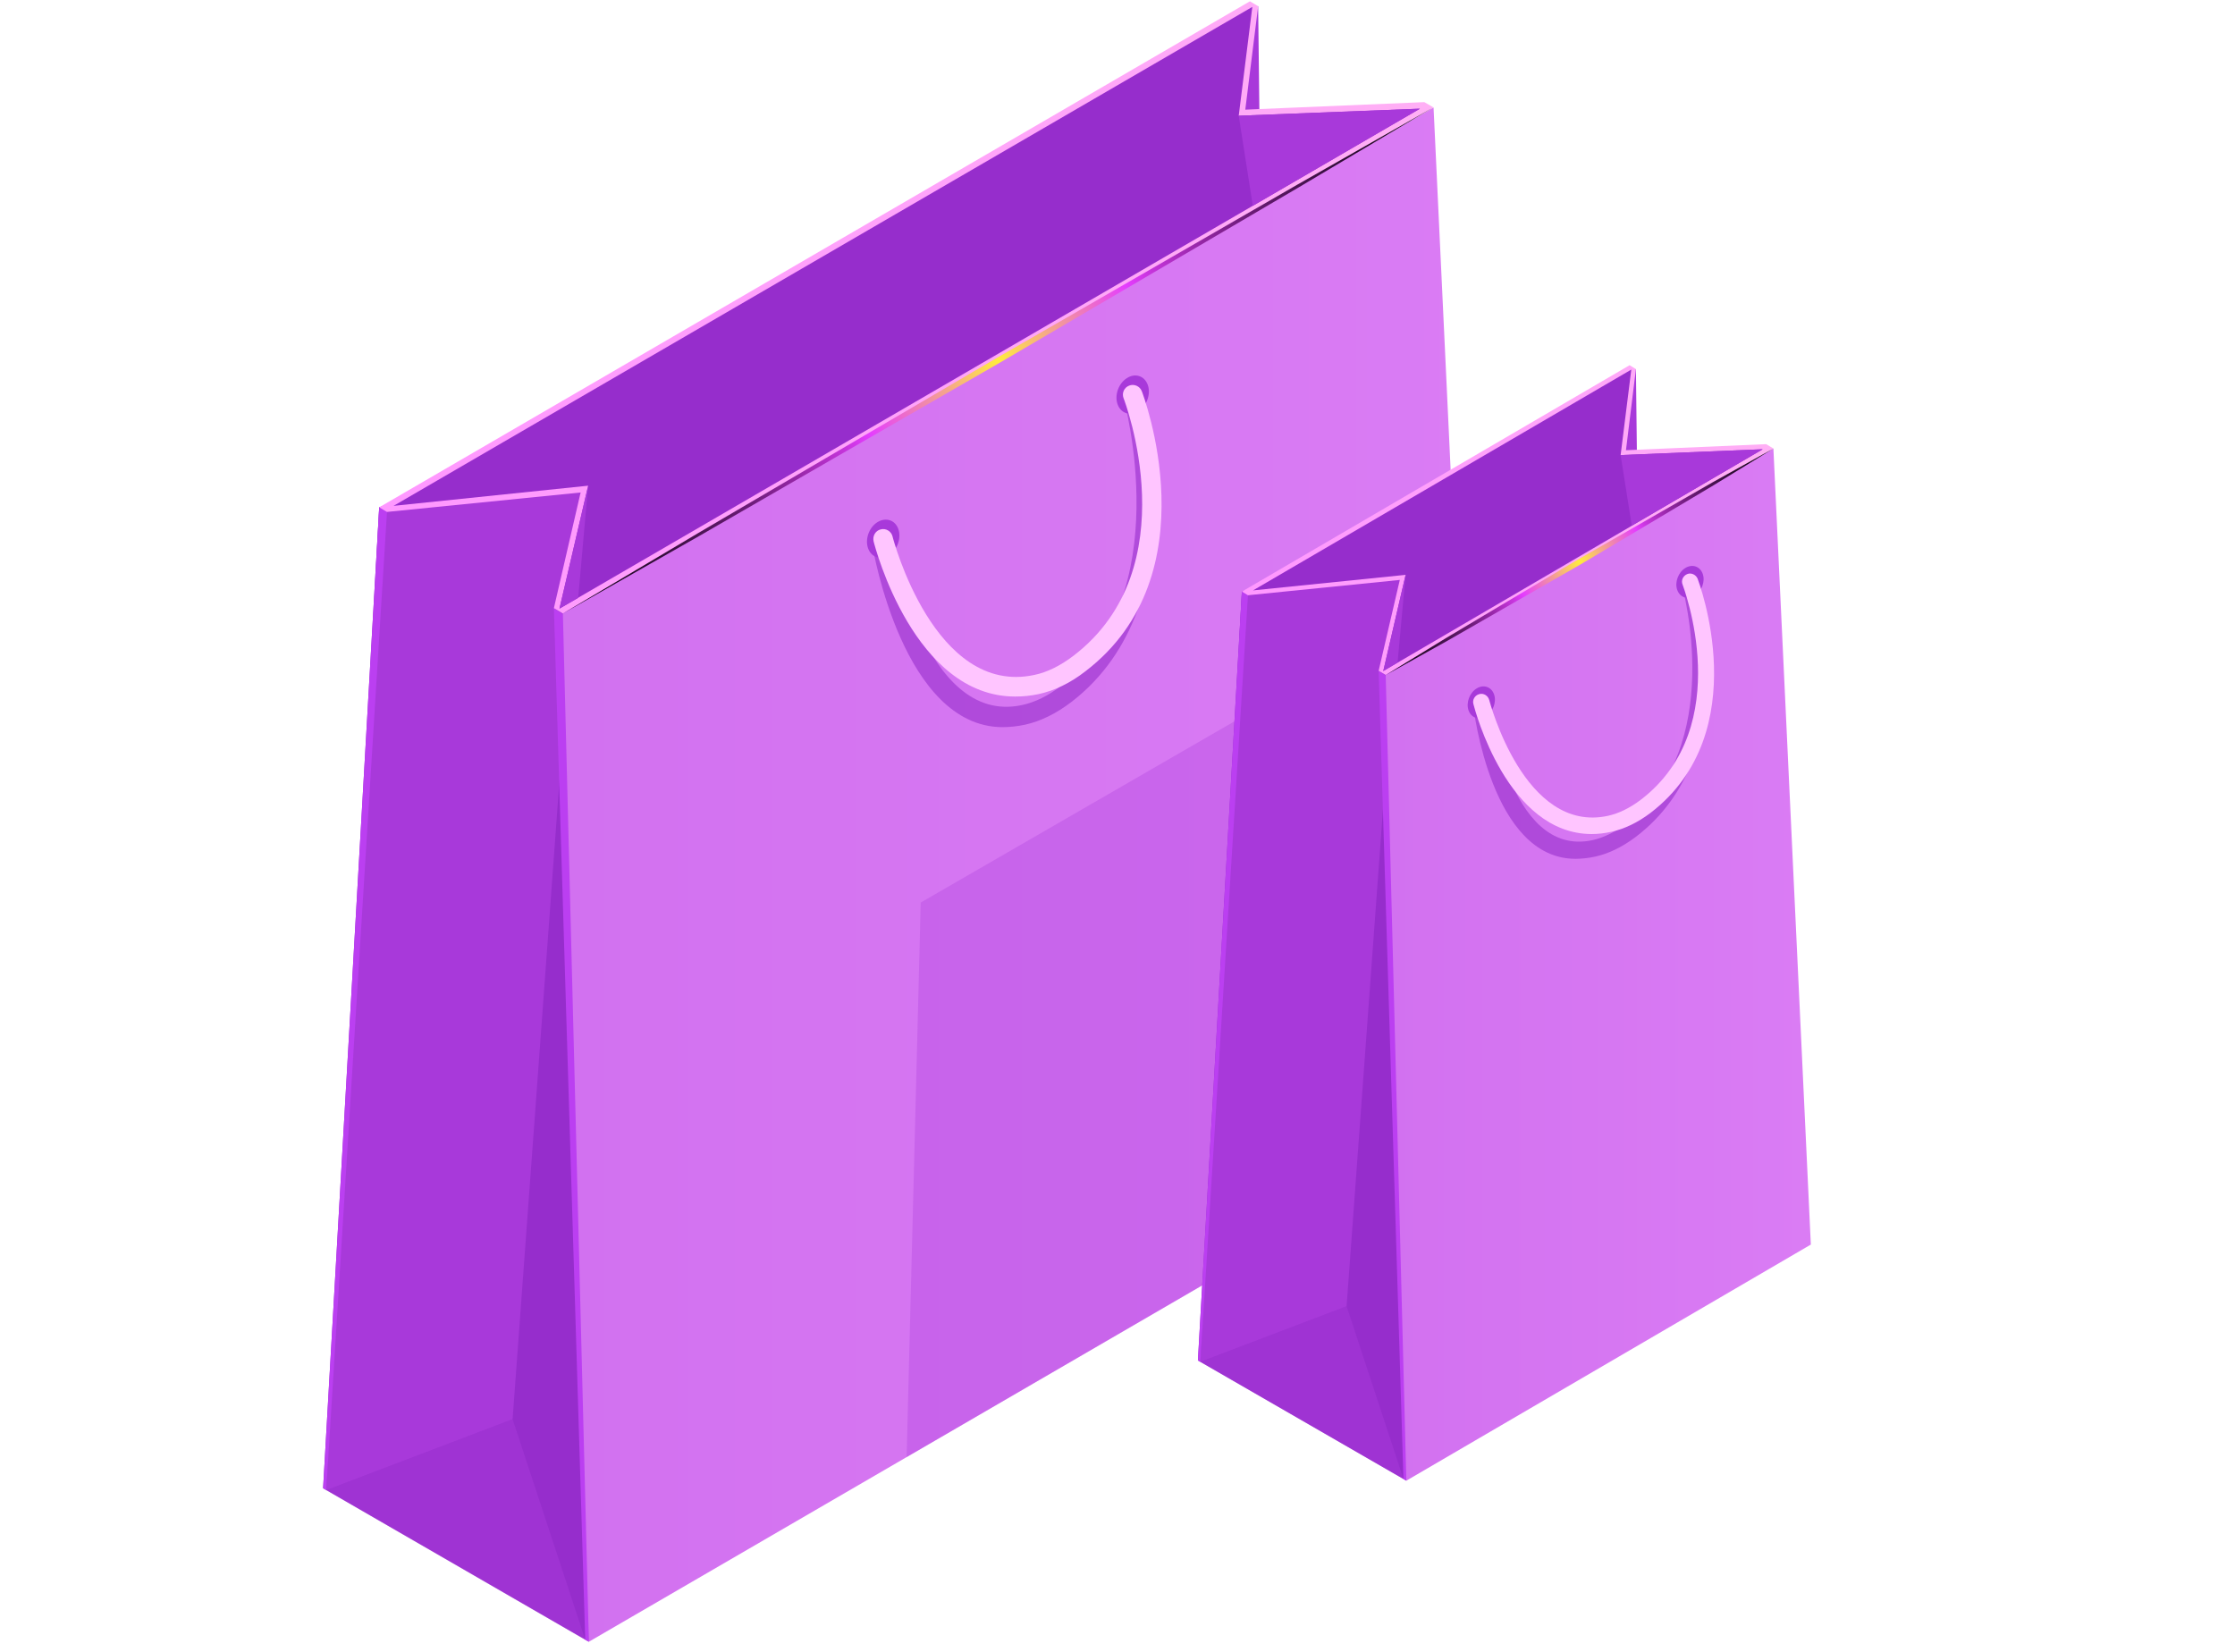 <svg width="92" height="68" viewBox="0 0 92 68" fill="none" xmlns="http://www.w3.org/2000/svg">
<path d="M51.79 0.254L40.04 7.634L52.26 40.894L51.79 0.254Z" fill="#A839DA"/>
<path d="M29.22 21.744L28.15 16.144L15.61 20.884L13.3 61.264L24.24 67.584L29.22 21.744Z" fill="#962DCC"/>
<path d="M15.61 20.884L13.43 61.344L21.1 58.424L23.9 20.274L15.61 20.884Z" fill="#A839DA"/>
<path d="M22.8 25.034L24.09 67.504L24.24 67.584L24.51 26.204L22.8 25.034Z" fill="#BB3FF1"/>
<path d="M59.01 4.424L23.17 25.254L24.24 67.584L60.98 46.234L59.01 4.424Z" fill="url(#paint0_linear_234_4949)"/>
<path d="M15.61 20.884L13.3 61.264L13.43 61.344L15.93 21.074L16.02 20.884H15.61Z" fill="#BB3FF1"/>
<path d="M51.45 0.054L15.61 20.884L15.93 21.074L23.9 20.274L22.8 25.034L23.17 25.254L44.4 12.914L59.01 4.424L58.63 4.204L51.26 4.514L51.79 0.254L51.45 0.054Z" fill="url(#paint1_linear_234_4949)"/>
<path d="M24.21 19.994L16.2 20.824L51.55 0.284L50.99 4.764L58.45 4.474L23.03 25.054L24.21 19.994Z" fill="#962DCC"/>
<g style="mix-blend-mode:screen" opacity="0.5">
<path d="M21.1 58.424L13.43 61.344L24.09 67.504L21.1 58.424Z" fill="#A839DA"/>
</g>
<path d="M50.99 4.764L51.57 8.474L58.45 4.474L50.99 4.764Z" fill="#A839DA"/>
<path d="M23.03 25.054L23.8 24.614L24.21 19.994L23.03 25.054Z" fill="#A839DA"/>
<path opacity="0.6" d="M47 16.104C46.93 15.894 46.71 15.784 46.5 15.864C46.29 15.944 46.18 16.184 46.25 16.404C46.27 16.474 48.5 24.494 43.69 28.224C43.15 28.644 42.6 28.914 42.07 29.024C38 29.914 36.68 22.284 36.67 22.214C36.63 21.994 36.42 21.854 36.21 21.914C36 21.964 35.86 22.194 35.9 22.414C35.95 22.704 37.2 29.904 41.25 29.934C41.55 29.934 41.86 29.904 42.19 29.834C42.83 29.694 43.48 29.374 44.12 28.884C49.42 24.784 47.01 16.184 46.99 16.104H47Z" fill="#962DCC"/>
<path d="M47.25 15.854C47.38 16.234 47.2 16.714 46.86 16.924C46.52 17.144 46.13 17.014 46 16.634C45.87 16.254 46.05 15.774 46.39 15.564C46.73 15.344 47.12 15.474 47.25 15.854Z" fill="#A839DA"/>
<path d="M36.98 21.784C37.11 22.164 36.93 22.644 36.59 22.854C36.25 23.074 35.86 22.944 35.73 22.564C35.6 22.184 35.78 21.704 36.12 21.494C36.46 21.284 36.85 21.404 36.98 21.784Z" fill="#A839DA"/>
<path d="M47 16.104C46.92 15.894 46.68 15.794 46.48 15.874C46.27 15.954 46.17 16.184 46.25 16.394C46.28 16.464 48.93 23.364 44.19 26.994C43.65 27.404 43.11 27.674 42.58 27.784C38.46 28.674 36.75 22.144 36.74 22.084C36.69 21.874 36.47 21.734 36.25 21.794C36.04 21.844 35.91 22.064 35.96 22.284C36.03 22.564 37.64 28.674 41.79 28.674C42.1 28.674 42.42 28.644 42.75 28.574C43.4 28.434 44.05 28.124 44.68 27.634C49.9 23.644 47.03 16.184 47 16.104Z" fill="#FFC5FF"/>
<path style="mix-blend-mode:screen" d="M23.17 25.254C23.17 25.254 25.4 23.934 28.74 21.944C32.09 19.974 36.56 17.354 41.03 14.734C45.52 12.144 50.01 9.564 53.38 7.614C56.76 5.694 59.01 4.414 59.01 4.414C59.01 4.414 56.78 5.734 53.44 7.724C50.09 9.694 45.62 12.314 41.15 14.934C36.66 17.524 32.17 20.104 28.8 22.054C25.42 23.974 23.17 25.254 23.17 25.254Z" fill="url(#paint2_radial_234_4949)"/>
<g style="mix-blend-mode:multiply" opacity="0.3">
<path d="M52.25 51.313L54.4 27.623L37.9 37.154L37.32 59.983L52.25 51.313Z" fill="#A839DA"/>
</g>
<path d="M67.34 15.194L58.14 20.974L67.71 47.034L67.34 15.194Z" fill="#A839DA"/>
<path d="M61.78 25.023L60.95 20.644L51.12 24.354L49.31 56.004L57.89 60.954L61.78 25.023Z" fill="#962DCC"/>
<path d="M51.12 24.354L49.41 56.063L55.43 53.773L57.62 23.873L51.12 24.354Z" fill="#A839DA"/>
<path d="M56.749 27.614L57.77 60.884L57.889 60.954L58.099 28.524L56.749 27.614Z" fill="#BB3FF1"/>
<path d="M72.999 18.464L64.889 23.194L57.04 27.784L57.889 60.954L74.54 51.234L72.999 18.464Z" fill="url(#paint3_linear_234_4949)"/>
<path d="M51.12 24.354L49.31 56.004L49.41 56.063L51.37 24.503L51.44 24.354H51.12Z" fill="#BB3FF1"/>
<path d="M67.08 15.034L51.12 24.354L51.37 24.504L57.62 23.874L56.75 27.614L57.04 27.784L73 18.464L72.7 18.284L66.93 18.534L67.34 15.194L67.08 15.034Z" fill="url(#paint4_linear_234_4949)"/>
<path d="M57.86 23.664L51.58 24.304L67.15 15.214L66.71 18.734L72.56 18.494L56.94 27.624L57.86 23.664Z" fill="#962DCC"/>
<g style="mix-blend-mode:screen" opacity="0.5">
<path d="M55.43 53.773L49.41 56.063L57.77 60.883L55.43 53.773Z" fill="#A839DA"/>
</g>
<path d="M66.71 18.734L67.169 21.634L72.559 18.494L66.71 18.734Z" fill="#A839DA"/>
<path d="M56.94 27.624L57.529 27.274L57.859 23.664L56.94 27.624Z" fill="#A839DA"/>
<path opacity="0.6" d="M69.87 23.834C69.81 23.654 69.62 23.564 69.45 23.634C69.27 23.704 69.18 23.904 69.23 24.084C69.25 24.144 71.11 30.764 66.95 33.904C66.48 34.254 66.01 34.484 65.56 34.584C62.07 35.354 61.3 28.884 61.29 28.824C61.26 28.634 61.08 28.524 60.9 28.574C60.72 28.624 60.6 28.814 60.63 28.994C60.67 29.234 61.39 35.354 64.85 35.354C65.11 35.354 65.38 35.324 65.66 35.264C66.21 35.144 66.77 34.874 67.33 34.454C71.9 30.994 69.89 23.894 69.87 23.834Z" fill="#962DCC"/>
<path d="M70.09 23.624C70.2 23.934 70.05 24.344 69.76 24.524C69.47 24.704 69.15 24.594 69.04 24.284C68.93 23.974 69.08 23.564 69.37 23.384C69.66 23.204 69.98 23.314 70.09 23.624Z" fill="#A839DA"/>
<path d="M61.5 28.584C61.61 28.893 61.46 29.303 61.17 29.483C60.88 29.663 60.56 29.553 60.45 29.244C60.34 28.933 60.49 28.523 60.78 28.343C61.07 28.163 61.39 28.273 61.5 28.584Z" fill="#A839DA"/>
<path d="M69.88 23.824C69.81 23.654 69.61 23.564 69.45 23.634C69.28 23.704 69.19 23.894 69.26 24.064C69.28 24.124 71.5 29.894 67.54 32.924C67.09 33.264 66.64 33.484 66.19 33.584C62.74 34.334 61.32 28.874 61.3 28.814C61.25 28.634 61.07 28.524 60.89 28.574C60.71 28.624 60.6 28.804 60.65 28.984C60.71 29.214 62.05 34.334 65.52 34.334C65.78 34.334 66.04 34.304 66.32 34.244C66.87 34.124 67.41 33.864 67.94 33.464C72.3 30.124 69.9 23.884 69.88 23.824Z" fill="#FFC5FF"/>
<path style="mix-blend-mode:screen" d="M73 18.464C73 18.464 72.02 19.064 70.54 19.974C69.05 20.864 67.07 22.044 65.08 23.224C63.08 24.374 61.07 25.524 59.57 26.384C58.06 27.224 57.05 27.784 57.05 27.784C57.05 27.784 58.03 27.184 59.51 26.274C61 25.384 62.98 24.204 64.97 23.024C66.97 21.874 68.98 20.724 70.48 19.864C71.99 19.024 73 18.464 73 18.464Z" fill="url(#paint5_radial_234_4949)"/>
<defs>
<linearGradient id="paint0_linear_234_4949" x1="23.17" y1="36.004" x2="60.98" y2="36.004" gradientUnits="userSpaceOnUse">
<stop stop-color="#D271F0"/>
<stop offset="1" stop-color="#DA7CF4"/>
</linearGradient>
<linearGradient id="paint1_linear_234_4949" x1="15.61" y1="12.654" x2="59.01" y2="12.654" gradientUnits="userSpaceOnUse">
<stop stop-color="#FF98FF"/>
<stop offset="1" stop-color="#FFAFF5"/>
</linearGradient>
<radialGradient id="paint2_radial_234_4949" cx="0" cy="0" r="1" gradientUnits="userSpaceOnUse" gradientTransform="translate(41.09 14.844) scale(27.85 27.85)">
<stop stop-color="#FFEC3D"/>
<stop offset="0.22" stop-color="#E53DFF"/>
<stop offset="0.26" stop-color="#C735DD"/>
<stop offset="0.34" stop-color="#9928AA"/>
<stop offset="0.42" stop-color="#701D7C"/>
<stop offset="0.51" stop-color="#4D1456"/>
<stop offset="0.59" stop-color="#310D37"/>
<stop offset="0.68" stop-color="#1B071E"/>
<stop offset="0.78" stop-color="#0C030D"/>
<stop offset="0.88" stop-color="#020003"/>
<stop offset="1"/>
</radialGradient>
<linearGradient id="paint3_linear_234_4949" x1="57.04" y1="39.704" x2="74.54" y2="39.704" gradientUnits="userSpaceOnUse">
<stop stop-color="#D271F0"/>
<stop offset="1" stop-color="#DA7CF4"/>
</linearGradient>
<linearGradient id="paint4_linear_234_4949" x1="51.12" y1="21.404" x2="73" y2="21.404" gradientUnits="userSpaceOnUse">
<stop stop-color="#FF98FF"/>
<stop offset="1" stop-color="#FFAFF5"/>
</linearGradient>
<radialGradient id="paint5_radial_234_4949" cx="0" cy="0" r="1" gradientUnits="userSpaceOnUse" gradientTransform="translate(65.02 23.124) scale(12.18 12.18)">
<stop stop-color="#FFEC3D"/>
<stop offset="0.22" stop-color="#E53DFF"/>
<stop offset="0.26" stop-color="#C735DD"/>
<stop offset="0.34" stop-color="#9928AA"/>
<stop offset="0.42" stop-color="#701D7C"/>
<stop offset="0.51" stop-color="#4D1456"/>
<stop offset="0.59" stop-color="#310D37"/>
<stop offset="0.68" stop-color="#1B071E"/>
<stop offset="0.78" stop-color="#0C030D"/>
<stop offset="0.88" stop-color="#020003"/>
<stop offset="1"/>
</radialGradient>
</defs>
</svg>
